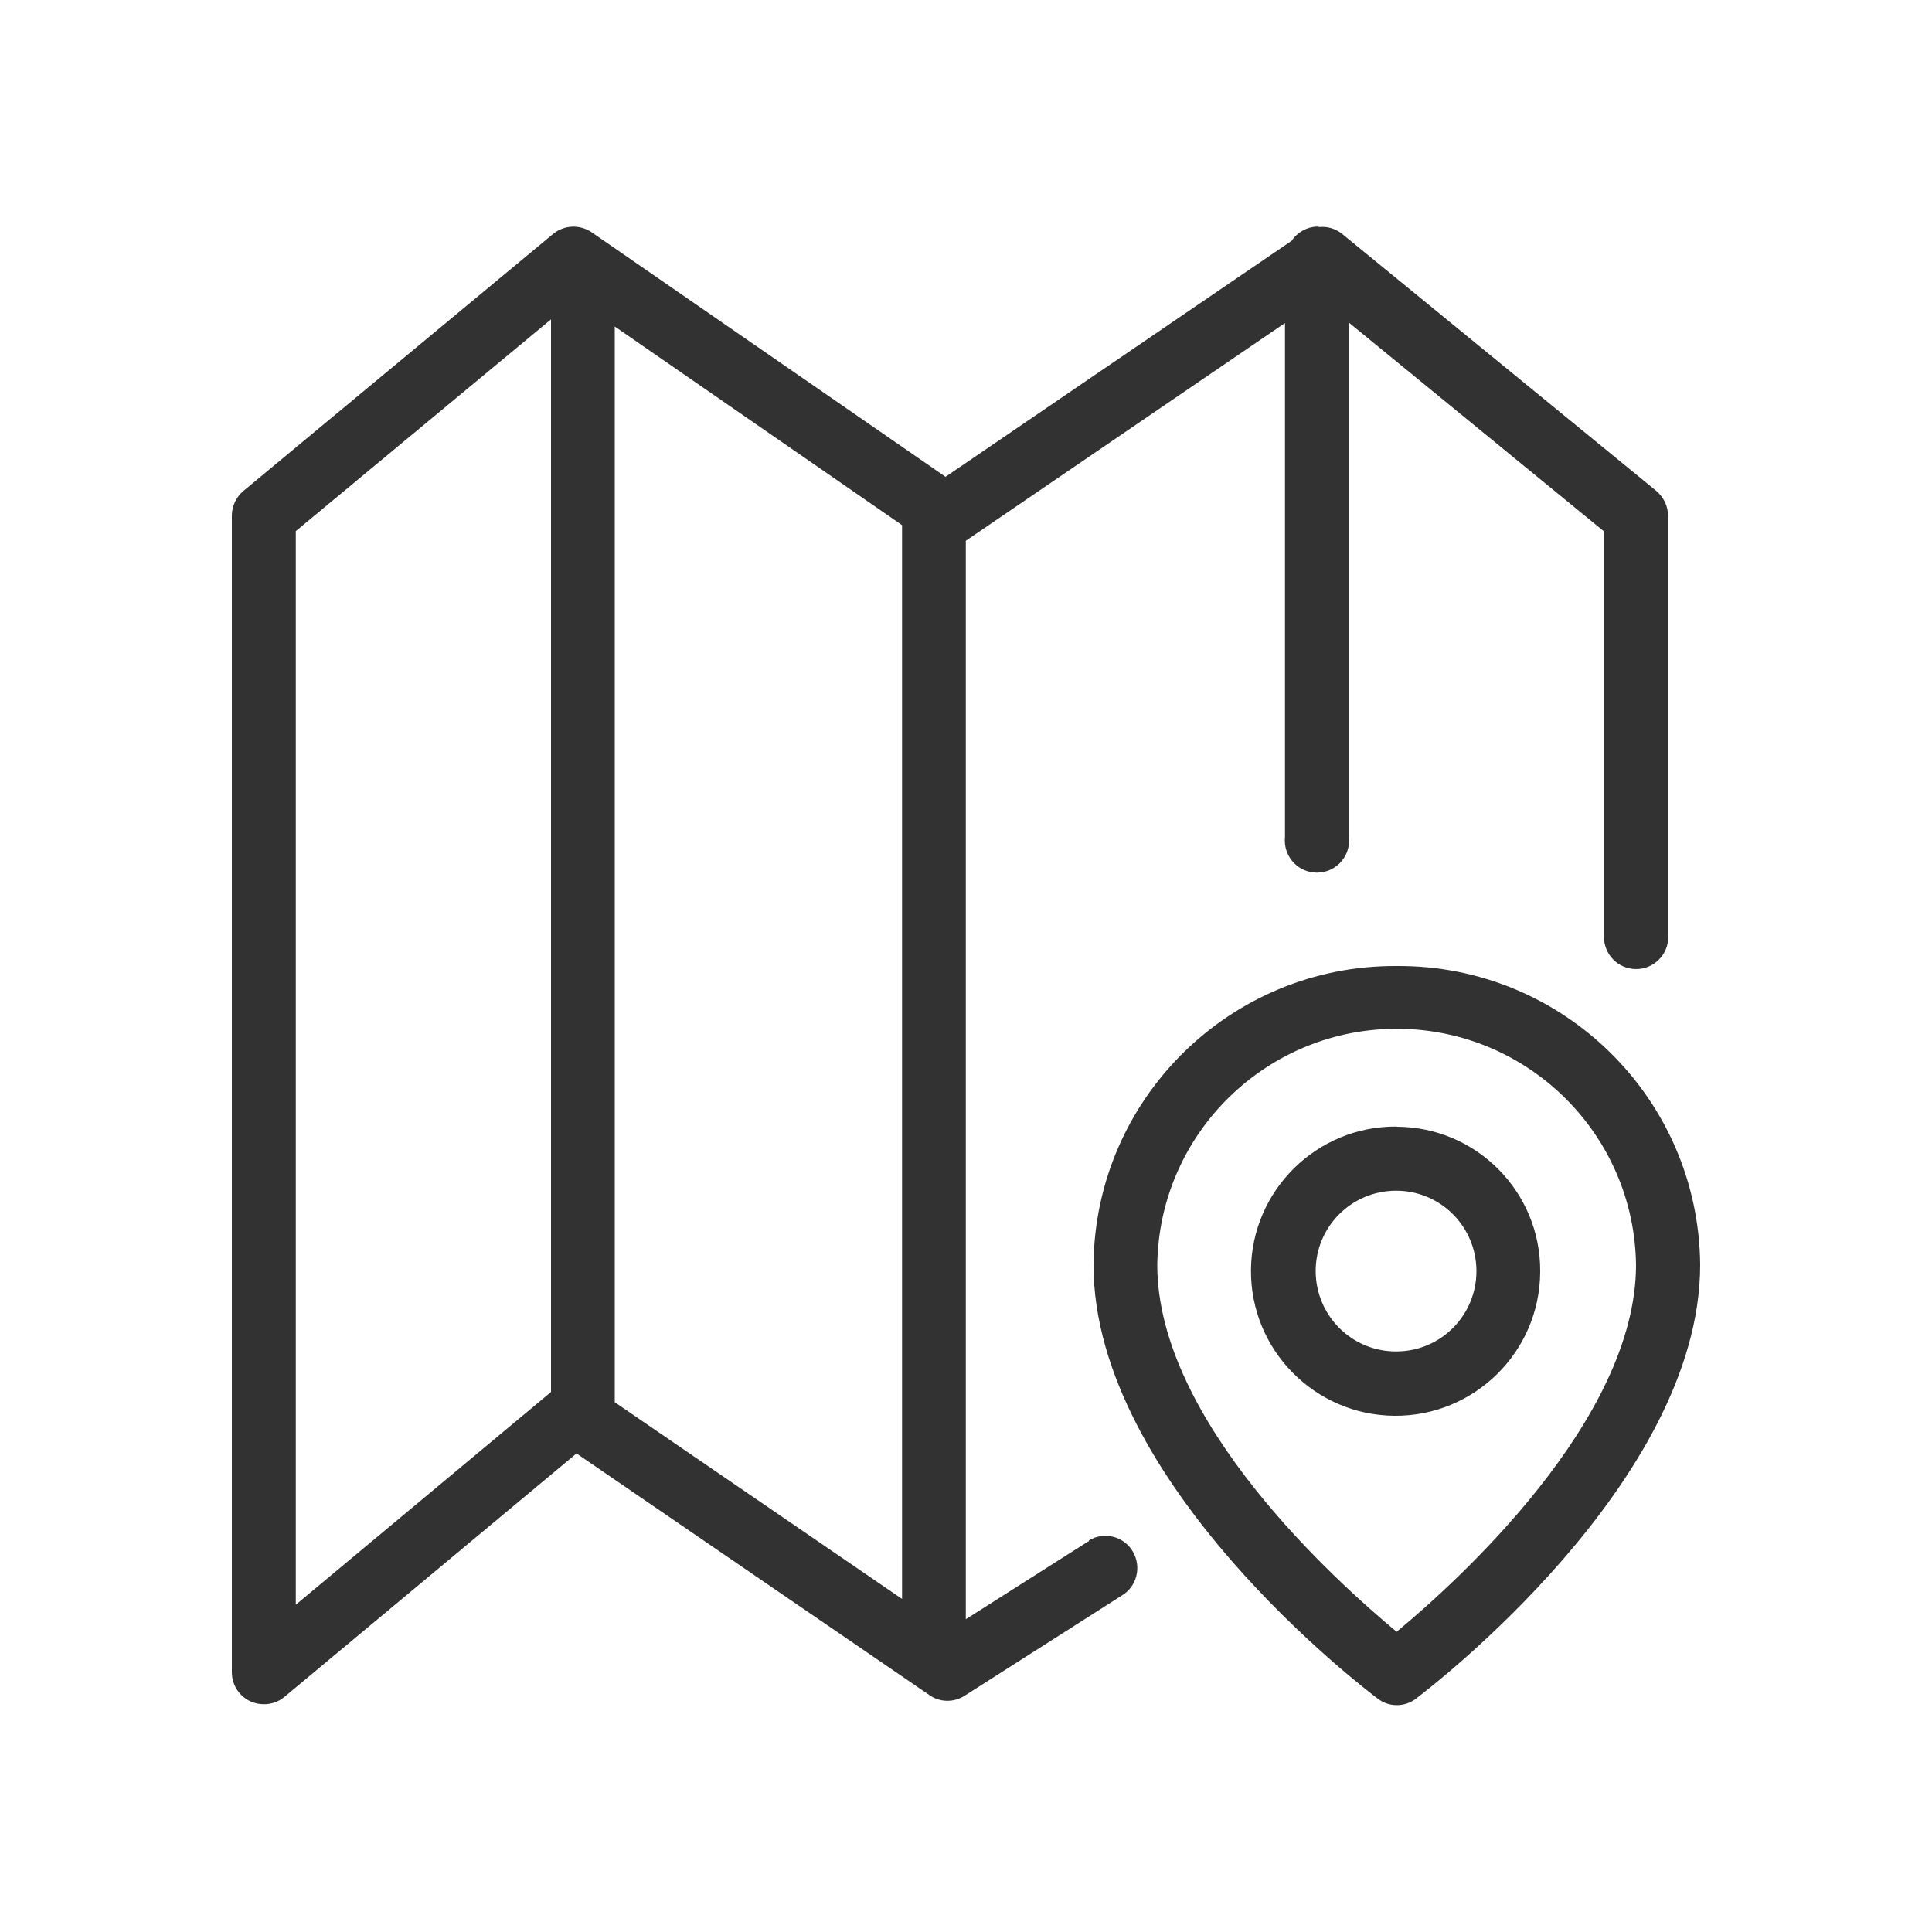 <?xml version="1.0" encoding="UTF-8"?>
<svg id="Livello_1" data-name="Livello 1" xmlns="http://www.w3.org/2000/svg" version="1.1" viewBox="0 0 100 100">
  <defs>
    <style>
      .cls-1 {
        fill: #323232;
        stroke-width: 0px;
      }
    </style>
  </defs>
  <g id="map_340308" data-name="map 340308">
    <g id="Raggruppa_119" data-name="Raggruppa 119">
      <g id="Raggruppa_118" data-name="Raggruppa 118">
        <path id="Tracciato_528" data-name="Tracciato 528" class="cls-1" d="M56.37,79.77s-.05.02-.07.03l-6.31,4.01V27.99l16.52-11.27v26.62c-.09.91.57,1.73,1.49,1.82.91.09,1.73-.57,1.82-1.49.01-.11.01-.22,0-.33v-26.64l13.21,10.81v20.82c-.09.91.57,1.73,1.49,1.82.91.09,1.73-.57,1.82-1.49.01-.11.01-.22,0-.33v-21.62c0-.5-.23-.98-.61-1.3l-16.27-13.31c-.33-.26-.74-.39-1.16-.35-.05,0-.08-.02-.12-.02-.53.01-1.03.29-1.32.73l-17.92,12.22-18.32-12.66c-.61-.41-1.41-.38-1.98.08l-16.04,13.31c-.38.32-.6.79-.6,1.28v59.87c0,.92.75,1.66,1.67,1.65.38,0,.75-.13,1.04-.37l15.13-12.61,18.27,12.51c.54.38,1.26.39,1.82.03l8.14-5.19c.78-.47,1.03-1.49.56-2.28-.46-.78-1.47-1.04-2.25-.58,0,0-.01,0-.02.01ZM28.52,72.05l-13.21,11.01V27.49l13.21-10.96v55.52ZM46.69,82.76l-14.87-10.18V16.9l14.87,10.28v55.58Z"/>
        <path id="Tracciato_529" data-name="Tracciato 529" class="cls-1" d="M72.29,50c-8.6-.05-15.62,6.87-15.69,15.47,0,11.31,14.11,22,14.71,22.45.58.45,1.4.45,1.98,0,.6-.45,14.71-11.19,14.71-22.45-.07-8.61-7.1-15.53-15.71-15.47ZM72.29,84.46c-3.08-2.56-12.39-10.89-12.39-18.99.09-6.84,5.72-12.31,12.56-12.22,6.71.09,12.13,5.51,12.22,12.22,0,8.05-9.3,16.43-12.39,18.99h0Z"/>
        <path id="Tracciato_530" data-name="Tracciato 530" class="cls-1" d="M72.29,58.31c-4.13-.03-7.51,3.3-7.54,7.43-.03,4.13,3.3,7.51,7.43,7.54,4.13.03,7.51-3.3,7.54-7.43,0-.02,0-.03,0-.05.02-4.11-3.3-7.46-7.41-7.48,0,0-.01,0-.02,0ZM72.29,69.95c-2.3.02-4.17-1.83-4.19-4.13-.02-2.3,1.83-4.17,4.13-4.19,2.3-.02,4.17,1.83,4.19,4.13,0,0,0,.02,0,.03,0,2.29-1.84,4.15-4.13,4.16h0Z"/>
      </g>
    </g>
  </g>
</svg>